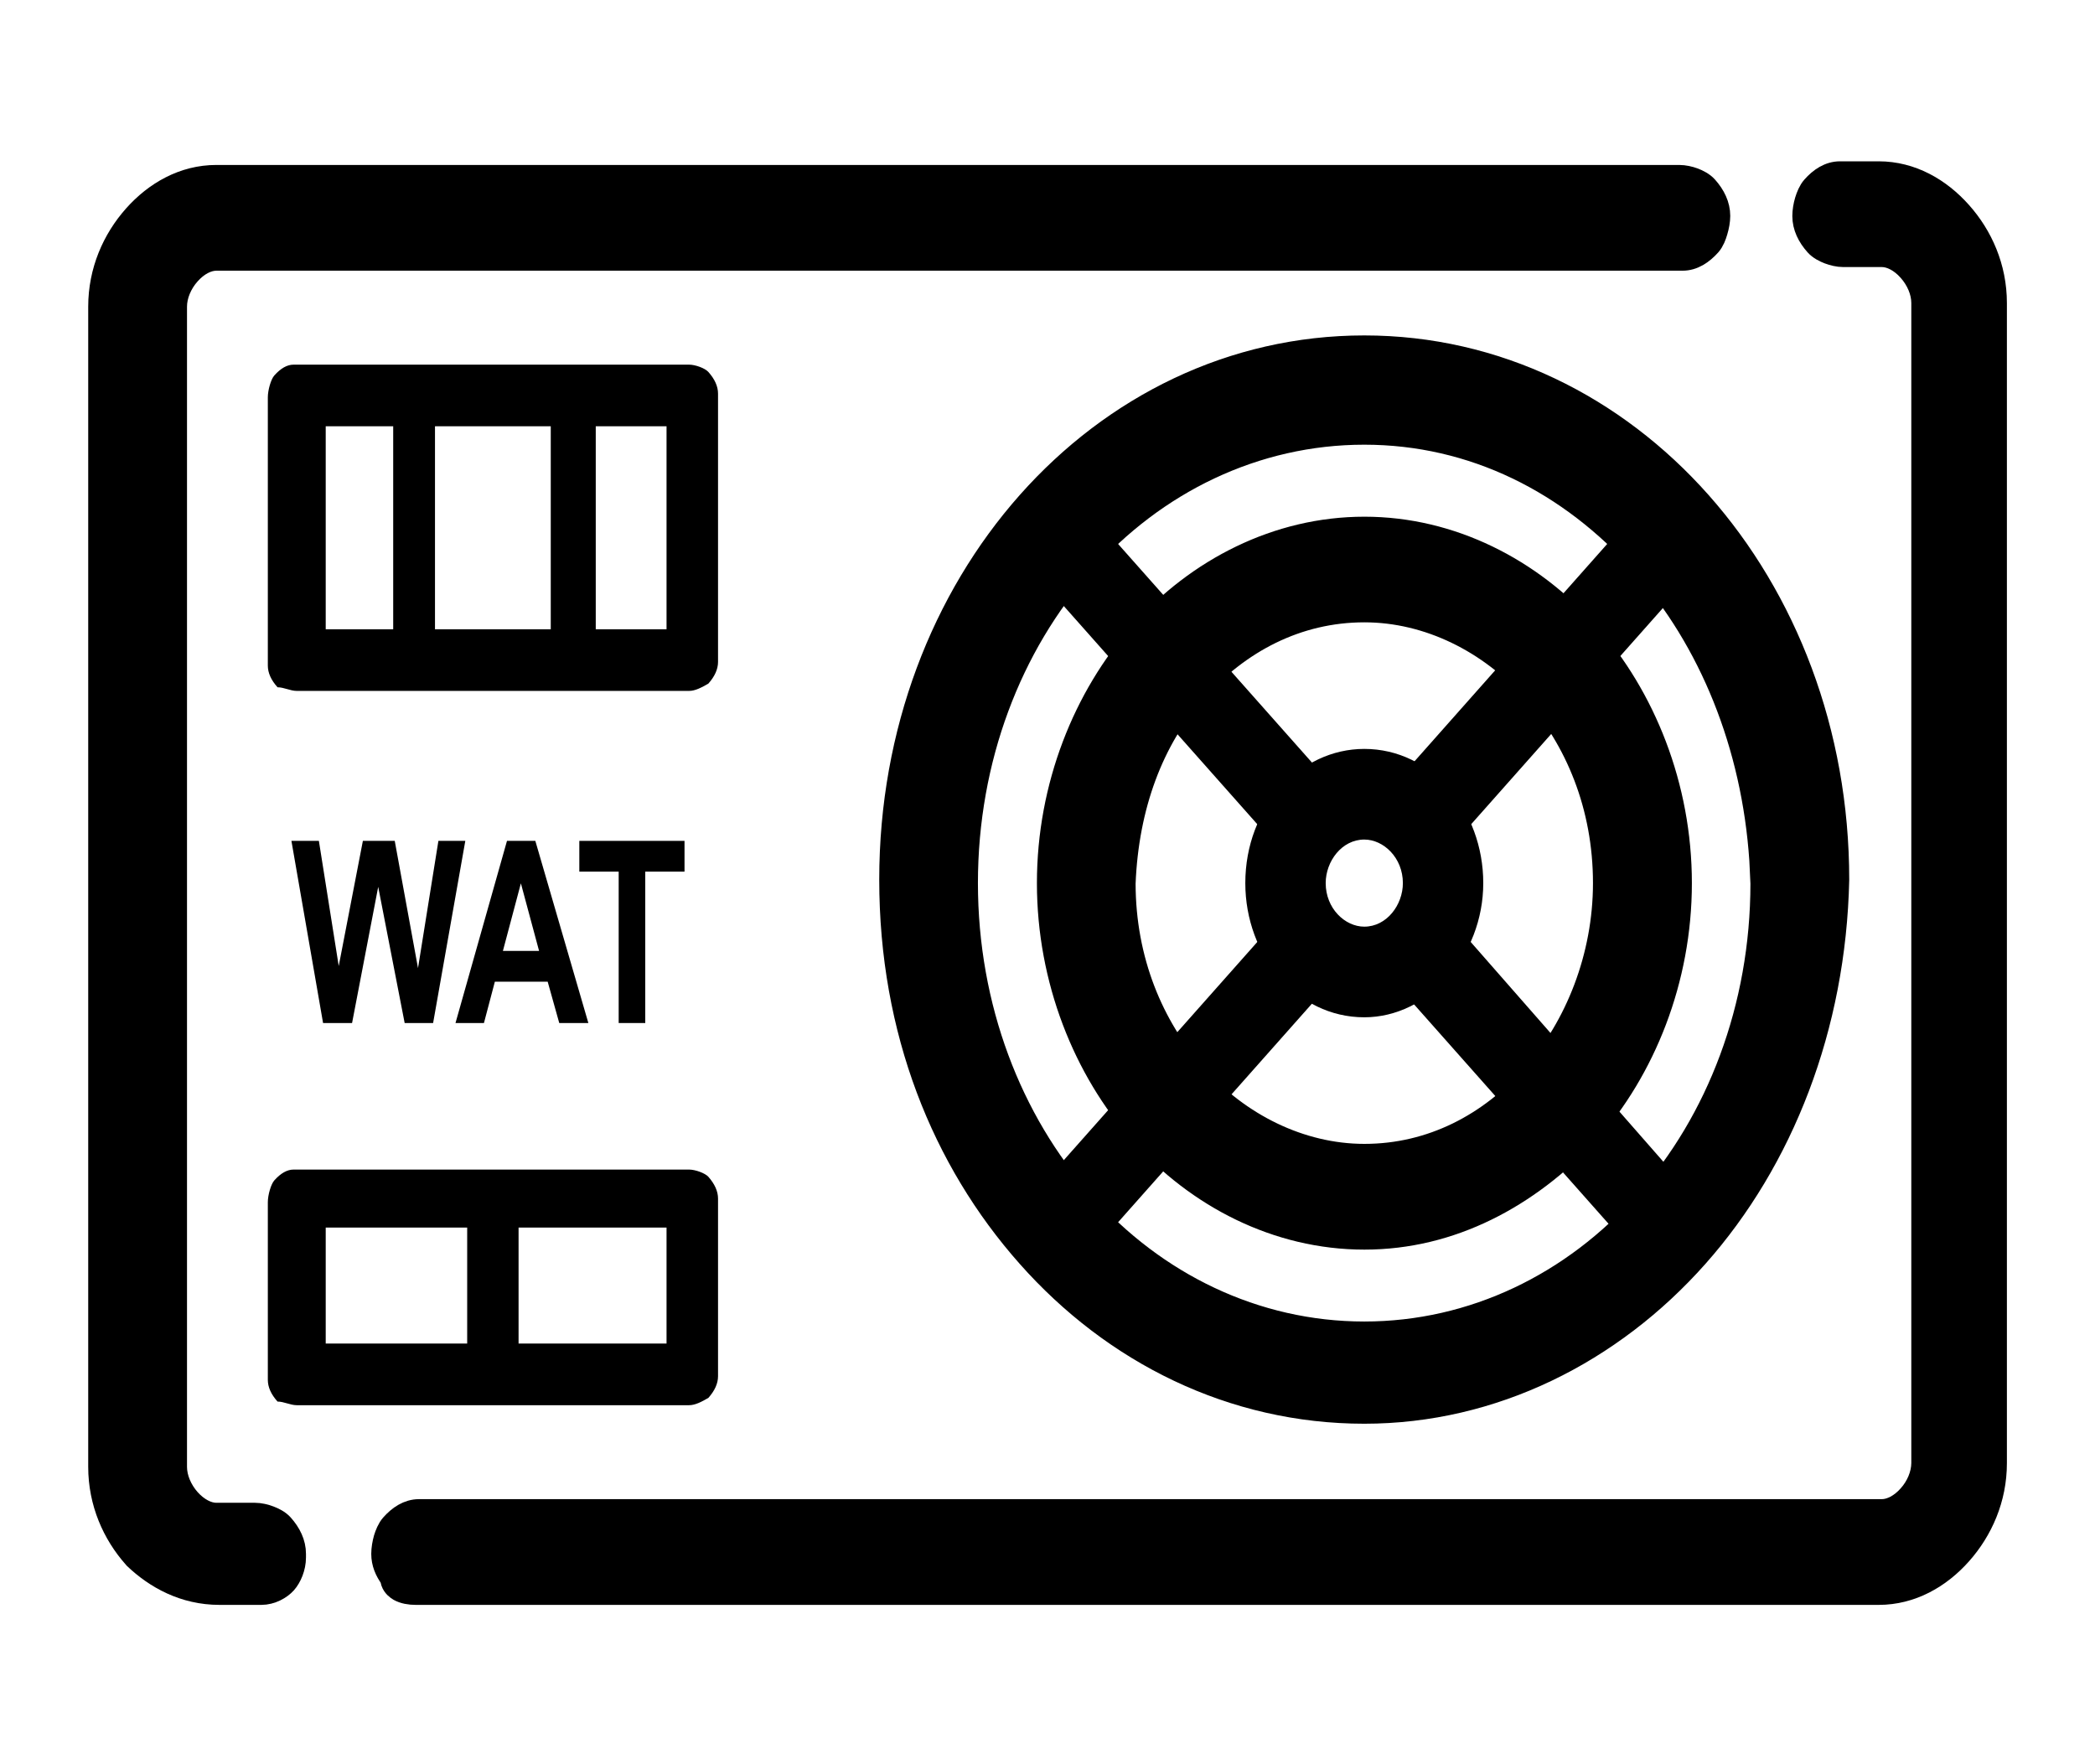 <svg width="19" height="16" viewBox="0 0 19 16" fill="none" xmlns="http://www.w3.org/2000/svg">
<path d="M15.229 1.596C15.274 1.596 15.323 1.607 15.363 1.622C15.4 1.636 15.448 1.66 15.479 1.695C15.548 1.772 15.592 1.861 15.592 1.958C15.592 2.004 15.582 2.055 15.569 2.098C15.558 2.137 15.539 2.188 15.509 2.222C15.441 2.298 15.358 2.355 15.259 2.355H1.962C1.882 2.355 1.792 2.401 1.717 2.486C1.643 2.569 1.596 2.678 1.596 2.781V13.303C1.596 13.406 1.643 13.514 1.717 13.598C1.792 13.682 1.882 13.729 1.962 13.729H2.312C2.357 13.729 2.406 13.741 2.445 13.756C2.482 13.77 2.53 13.793 2.562 13.829C2.631 13.906 2.675 13.995 2.675 14.092V14.125C2.675 14.216 2.636 14.305 2.591 14.356C2.545 14.407 2.461 14.455 2.37 14.455H1.991C1.667 14.455 1.41 14.309 1.223 14.132L1.217 14.125C1.027 13.912 0.9 13.626 0.9 13.303V2.781C0.9 2.458 1.027 2.172 1.217 1.958C1.406 1.745 1.664 1.596 1.962 1.596H15.229Z" fill="currentColor" stroke="currentColor" stroke-width="0.2"/>
<path d="M17.038 1.563C17.336 1.563 17.594 1.713 17.783 1.926C17.973 2.139 18.101 2.425 18.101 2.748V13.27C18.101 13.593 17.973 13.879 17.783 14.093C17.594 14.306 17.336 14.455 17.038 14.455H3.771C3.717 14.455 3.662 14.446 3.619 14.422C3.599 14.41 3.568 14.388 3.554 14.348C3.55 14.336 3.548 14.325 3.547 14.314C3.497 14.247 3.467 14.173 3.467 14.093C3.467 14.047 3.476 13.996 3.488 13.953C3.5 13.914 3.52 13.863 3.55 13.829C3.617 13.753 3.701 13.696 3.8 13.696H17.067C17.147 13.696 17.238 13.649 17.312 13.565C17.387 13.482 17.433 13.373 17.434 13.27V2.748C17.434 2.645 17.387 2.537 17.312 2.453C17.238 2.369 17.147 2.322 17.067 2.322H16.717C16.672 2.322 16.624 2.31 16.584 2.295C16.547 2.281 16.499 2.257 16.468 2.222C16.399 2.145 16.355 2.056 16.355 1.959C16.355 1.914 16.364 1.862 16.377 1.819C16.389 1.78 16.409 1.729 16.439 1.695C16.506 1.619 16.589 1.563 16.688 1.563H17.038Z" fill="currentColor" stroke="currentColor" stroke-width="0.2"/>
<path d="M12.374 4.786C13.164 4.786 13.89 5.162 14.402 5.74C14.914 6.317 15.244 7.13 15.244 8.009C15.244 8.888 14.914 9.702 14.402 10.279L14.4 10.281C13.861 10.854 13.166 11.233 12.374 11.233C11.583 11.233 10.856 10.856 10.344 10.279C9.833 9.702 9.504 8.888 9.504 8.009C9.504 7.13 9.833 6.317 10.344 5.74C10.856 5.162 11.583 4.786 12.374 4.786ZM12.374 5.544C11.765 5.544 11.237 5.825 10.844 6.267C10.454 6.707 10.227 7.309 10.199 8.013C10.2 8.71 10.453 9.31 10.844 9.751C11.236 10.193 11.794 10.474 12.374 10.474C12.982 10.474 13.51 10.194 13.902 9.751C14.294 9.309 14.547 8.675 14.547 8.009C14.547 7.311 14.294 6.709 13.902 6.267C13.51 5.825 12.954 5.544 12.374 5.544Z" fill="currentColor" stroke="currentColor" stroke-width="0.2"/>
<path d="M12.373 3.142C13.57 3.142 14.646 3.682 15.421 4.556C16.196 5.43 16.671 6.638 16.671 7.977V7.979C16.642 9.316 16.167 10.523 15.392 11.396C14.617 12.27 13.541 12.812 12.373 12.812C11.175 12.812 10.098 12.271 9.323 11.396C8.548 10.523 8.074 9.348 8.074 7.977C8.074 6.638 8.548 5.43 9.323 4.556C10.098 3.682 11.175 3.142 12.373 3.142ZM12.373 3.933C11.383 3.933 10.476 4.379 9.823 5.116C9.169 5.853 8.769 6.881 8.769 8.009C8.769 9.136 9.169 10.165 9.823 10.902C10.476 11.639 11.383 12.085 12.373 12.085C13.362 12.085 14.268 11.639 14.921 10.902C15.575 10.166 15.975 9.138 15.975 8.012L15.965 7.801C15.895 6.755 15.506 5.807 14.893 5.116C14.239 4.379 13.361 3.933 12.373 3.933Z" fill="currentColor" stroke="currentColor" stroke-width="0.2"/>
<path d="M12.373 9.226C11.761 9.226 11.294 8.667 11.294 8.009C11.294 7.319 11.79 6.792 12.373 6.792C12.986 6.792 13.452 7.351 13.452 8.009C13.452 8.667 12.956 9.226 12.373 9.226ZM12.373 7.614C12.169 7.614 12.023 7.812 12.023 8.009C12.023 8.239 12.198 8.404 12.373 8.404C12.577 8.404 12.723 8.206 12.723 8.009C12.723 7.779 12.548 7.614 12.373 7.614Z" fill="currentColor"/>
<path d="M12.985 7.878L15.493 5.05L14.968 4.491L12.461 7.319L12.985 7.878Z" fill="currentColor"/>
<path d="M9.748 11.527L12.256 8.699L11.76 8.14L9.252 10.968L9.748 11.527Z" fill="currentColor"/>
<path d="M14.968 11.527L15.464 10.968L12.956 8.107L12.461 8.699L14.968 11.527Z" fill="currentColor"/>
<path d="M11.76 7.878L12.256 7.319L9.748 4.491L9.252 5.05L11.76 7.878Z" fill="currentColor"/>
<path d="M2.692 6.266H6.249C6.307 6.266 6.366 6.233 6.424 6.2C6.482 6.135 6.512 6.069 6.512 6.003V3.57C6.512 3.504 6.482 3.438 6.424 3.373C6.395 3.34 6.307 3.307 6.249 3.307H2.663C2.604 3.307 2.546 3.34 2.488 3.405C2.458 3.438 2.429 3.537 2.429 3.603V6.036C2.429 6.102 2.458 6.167 2.517 6.233C2.575 6.233 2.633 6.266 2.692 6.266ZM5.928 5.707H2.954V3.866H6.045V5.707H5.928Z" fill="currentColor"/>
<path d="M3.566 5.971H3.945V3.537H3.566V5.971Z" fill="currentColor"/>
<path d="M4.995 5.971H5.403V3.537H4.995V5.971Z" fill="currentColor"/>
<path d="M2.692 12.744H6.249C6.307 12.744 6.366 12.711 6.424 12.678C6.482 12.613 6.512 12.547 6.512 12.481V10.87C6.512 10.804 6.482 10.738 6.424 10.672C6.395 10.64 6.307 10.607 6.249 10.607H2.663C2.604 10.607 2.546 10.64 2.488 10.705C2.458 10.738 2.429 10.837 2.429 10.903V12.514C2.429 12.58 2.458 12.645 2.517 12.711C2.575 12.711 2.633 12.744 2.692 12.744ZM5.928 12.185H2.954V11.133H6.045V12.185H5.928Z" fill="currentColor"/>
<path d="M4.237 12.448H4.703V10.837H4.237V12.448Z" fill="currentColor"/>
<path d="M2.93 9.278L2.643 7.626H2.892L3.072 8.761L3.291 7.626H3.58L3.791 8.78L3.976 7.626H4.22L3.928 9.278H3.67L3.43 8.043L3.193 9.278H2.93Z" fill="currentColor"/>
<path d="M5.336 9.278H5.072L4.967 8.903H4.488L4.389 9.278H4.131L4.598 7.626H4.855L5.336 9.278ZM4.889 8.624L4.724 8.011L4.561 8.624H4.889Z" fill="currentColor"/>
<path d="M5.611 9.278V7.905H5.254V7.626H6.208V7.905H5.852V9.278H5.611Z" fill="currentColor"/>
</svg>
